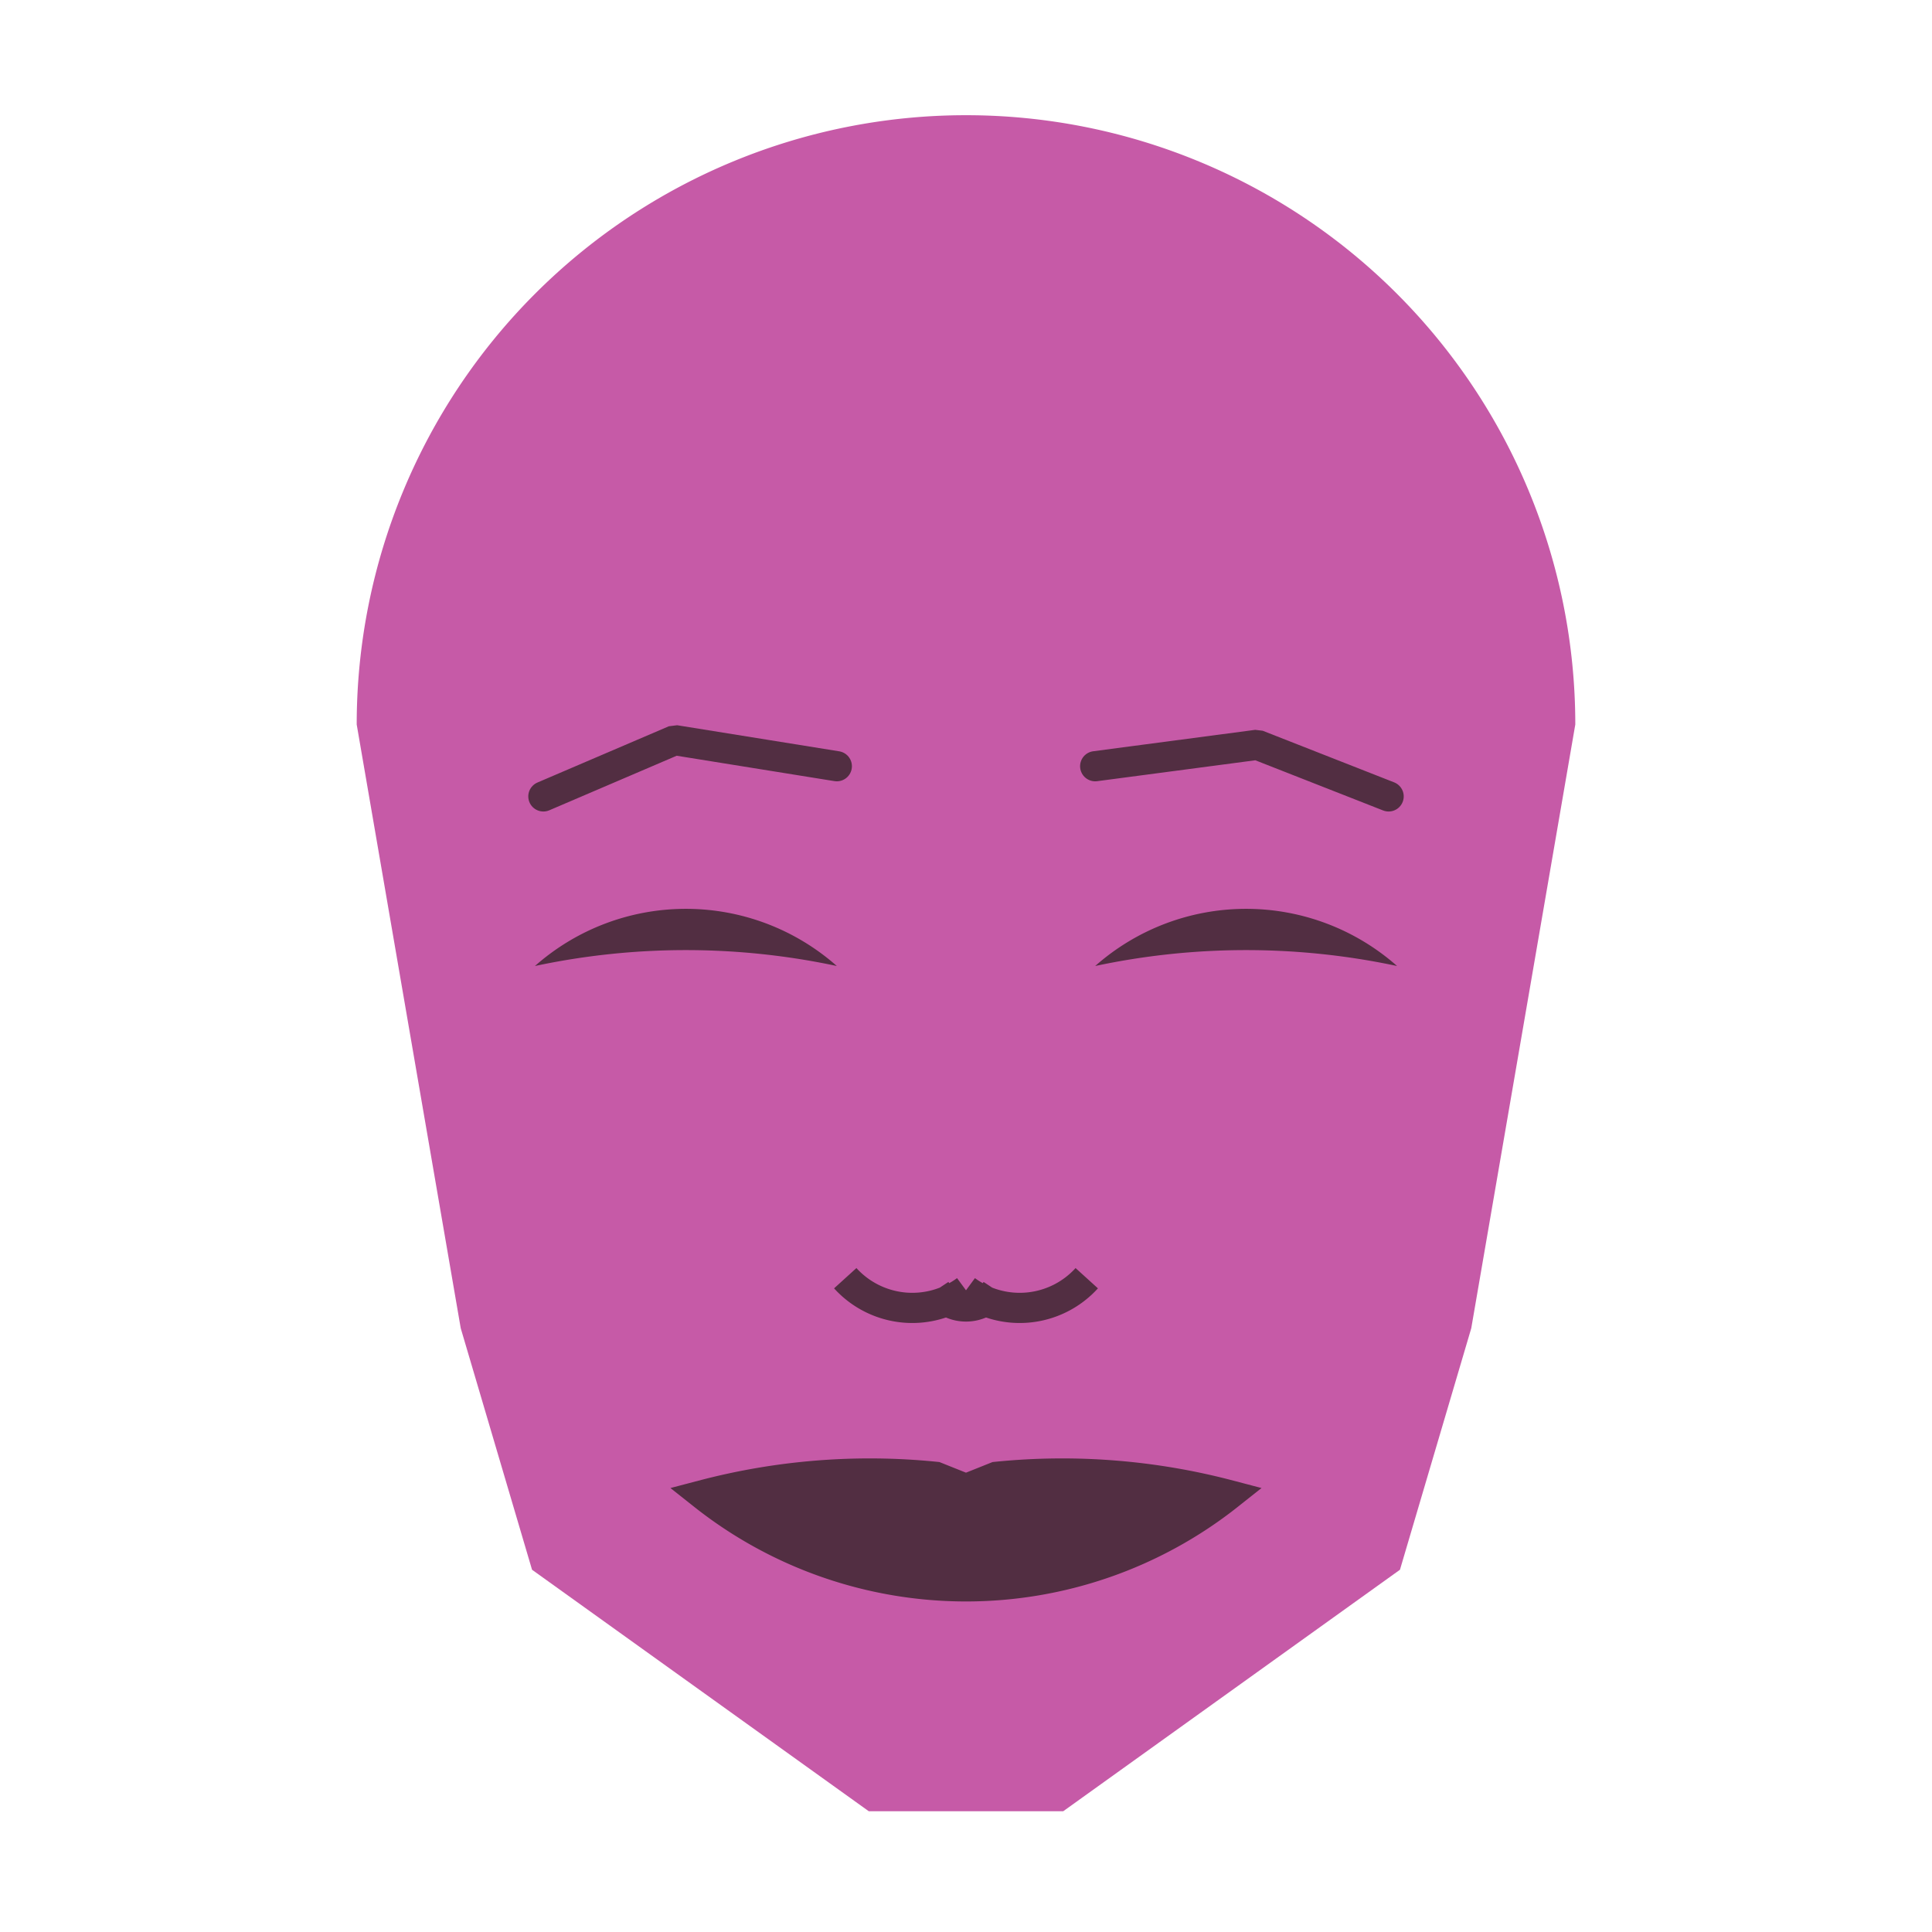
<svg viewBox="0 0 320 320" xmlns="http://www.w3.org/2000/svg">

<g transform="translate(160,120)">
  <!-- head -->
  <path fill="#c65aa7"
  d="M -100.919 0
  a 100.919 100.919 0 0 1 201.838 0
  L 83.687 100
  L 71.877 140
  L 16.1 180
  L -16.1 180
  L -71.877 140
  L -83.687 100
  " />

  <!-- eye -->
  <path fill="#522e42"
  d="M 21.397 40
  a 37.738 37.738 0 0 1 50 0
  a 120 120 0 0 0 -50 0
  " />

  <!-- other eye -->
  <path fill="#522e42" transform="scale(-1,1)"
  d="M 21.397 40
  a 37.738 37.738 0 0 1 50 0
  a 120 120 0 0 0 -50 0
  " />

  <!-- eye brow -->
  <path fill="none" stroke="#522e42" stroke-width="5"
  stroke-linecap="round" stroke-linejoin="bevel"
  d="M 21.397 6.91
  L 48.236 3.363
  L 70 11.91
  " />

  <!-- other eye brow -->
  <path fill="none" stroke="#522e42" stroke-width="5" transform="scale(-1,1)"
  stroke-linecap="round" stroke-linejoin="bevel"
  d="M 21.397 6.91
  L 48.236 2.591
  L 70 11.91
  " />

  <!-- nose -->
  <path fill="none" stroke="#522e42" stroke-width="5"
  d="M 0 98.711
  m -5 -5
  a 6 6 0 0 0 10 0
  m -5 0
  a 15 15 0 0 0 20 -2
  m -20 2
  a 15 15 0 0 1 -20 -2
  " />

  <!-- mouth -->
  <path fill="#522e42" stroke="#522e42" stroke-width="5"
  stroke-linejoin="miter"
  d="M 0 127.613
  m -43.478 0
  a 70 70 0 0 0 86.955 0
  a 108.478 108.478 0 0 0 -38.478 -3
  l -5 2
  l -5 -2
  a 108.478 108.478 0 0 0 -38.478 3
  a 70 70 0 0 0 86.955 0
  "
  />

</g>

</svg>
